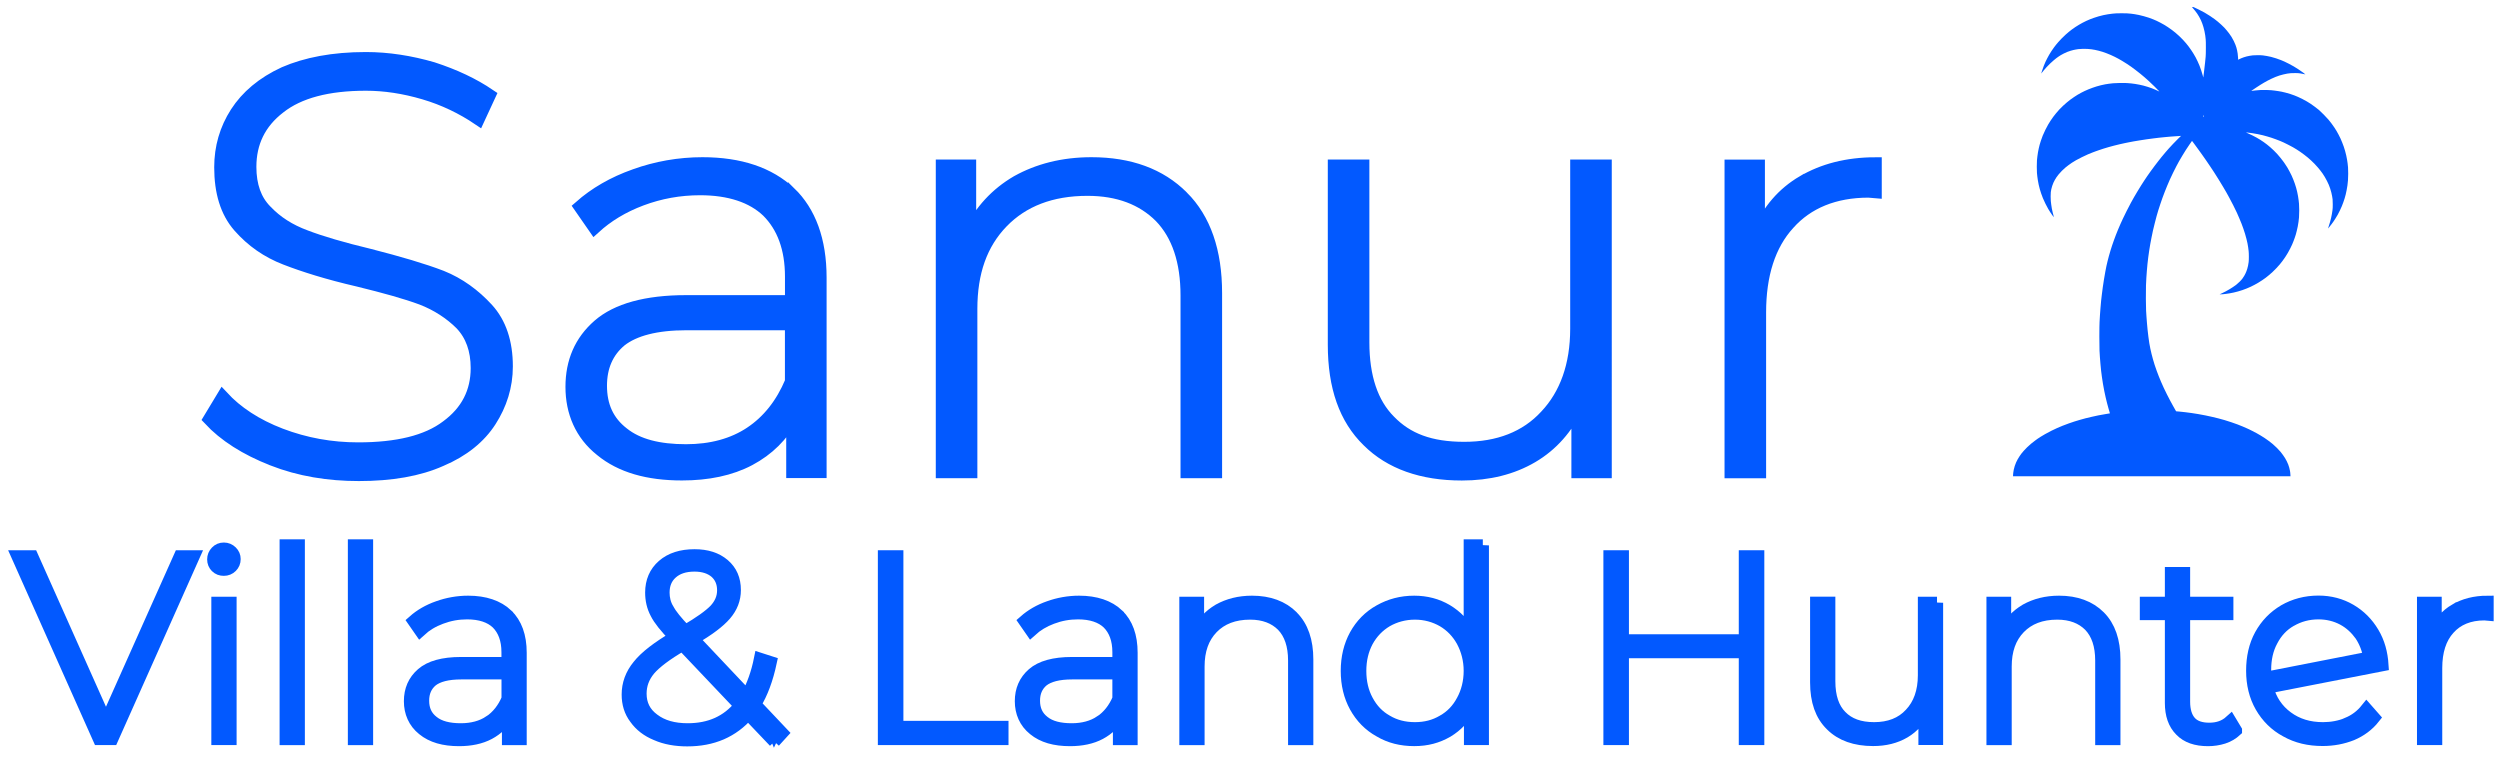 <?xml version="1.0" encoding="UTF-8"?>
<svg id="Layer_1" xmlns="http://www.w3.org/2000/svg" version="1.1" xmlns:xlink="http://www.w3.org/1999/xlink" viewBox="0 0 460 140">
  <!-- Generator: Adobe Illustrator 29.0.1, SVG Export Plug-In . SVG Version: 2.1.0 Build 192)  -->
  <defs>
    <style>
      .st0, .st1 {
        fill: none;
      }

      .st2 {
        clip-path: url(#clippath-1);
      }

      .st3 {
        fill: #0259ff;
      }

      .st1 {
        stroke: #0259ff;
        stroke-miterlimit: 2;
        stroke-width: 2.25px;
      }

      .st4 {
        clip-path: url(#clippath-2);
      }

      .st5 {
        clip-path: url(#clippath);
      }
    </style>
    <clipPath id="clippath">
      <rect class="st0" x="1.5" y="1.3" width="457.92" height="137.76"/>
    </clipPath>
    <clipPath id="clippath-1">
      <rect class="st0" x="1.5" y="1.3" width="457.92" height="137.76"/>
    </clipPath>
    <clipPath id="clippath-2">
      <rect class="st0" x="1.5" y="1.3" width="457.92" height="137.76"/>
    </clipPath>
  </defs>
  <path class="st3" d="M35.63,102.37h-2.54l-13.59,30.43-13.58-30.43h-2.69l14.98,33.6h2.44l14.98-33.6ZM35.63,102.37"/>
  <g class="st5">
    <path class="st1" d="M35.63,102.37h-2.54l-13.59,30.43-13.58-30.43h-2.69l14.98,33.6h2.44l14.98-33.6ZM35.63,102.37"/>
  </g>
  <path class="st3" d="M40.01,110.92v25.06h2.4v-25.06h-2.4ZM39.81,104.3c.39.38.82.53,1.39.53.53,0,1.01-.19,1.39-.57.38-.39.57-.82.57-1.39,0-.53-.19-.96-.57-1.34-.38-.38-.86-.57-1.39-.57-.58,0-1.01.19-1.39.57-.38.39-.57.86-.57,1.39,0,.58.19,1.01.57,1.39h0ZM39.81,104.3"/>
  <path class="st1" d="M40.01,110.92v25.05h2.4v-25.05h-2.4ZM39.81,104.3c.39.38.82.53,1.39.53.53,0,1.01-.19,1.39-.57.38-.39.57-.82.57-1.39,0-.53-.19-.96-.57-1.34-.38-.38-.86-.58-1.39-.58-.58,0-1.01.19-1.39.58-.38.39-.57.86-.57,1.39,0,.57.19,1.01.57,1.39h0ZM39.81,104.3"/>
  <rect class="st3" x="52.57" y="100.36" width="2.4" height="35.62"/>
  <rect class="st1" x="52.57" y="100.36" width="2.4" height="35.62"/>
  <rect class="st3" x="65.13" y="100.36" width="2.4" height="35.62"/>
  <rect class="st1" x="65.13" y="100.36" width="2.4" height="35.62"/>
  <path class="st3" d="M93.29,113.12c-1.68-1.58-4.08-2.4-7.15-2.4-1.92,0-3.79.34-5.52.96-1.78.62-3.27,1.48-4.51,2.59l1.2,1.73c1.05-.96,2.3-1.73,3.84-2.3,1.54-.58,3.12-.87,4.8-.87,2.4,0,4.27.63,5.52,1.82,1.25,1.25,1.92,3.03,1.92,5.33v2.02h-8.59c-3.27,0-5.66.67-7.15,1.97-1.49,1.3-2.21,2.98-2.21,5.04s.77,3.89,2.4,5.19c1.63,1.34,3.84,1.97,6.62,1.97,2.11,0,3.98-.38,5.52-1.2,1.54-.82,2.69-1.97,3.5-3.46v4.46h2.31v-15.88c0-3.07-.86-5.38-2.5-6.96h0ZM90.08,132.76c-1.44.96-3.22,1.44-5.28,1.44-2.21,0-3.94-.43-5.14-1.39-1.25-.96-1.82-2.25-1.82-3.89,0-1.53.53-2.79,1.63-3.69,1.1-.86,2.88-1.34,5.38-1.34h8.55v4.7c-.77,1.82-1.88,3.21-3.31,4.18h0ZM90.08,132.76"/>
  <path class="st1" d="M93.29,113.13c-1.68-1.58-4.08-2.4-7.15-2.4-1.92,0-3.79.34-5.52.96-1.78.62-3.27,1.49-4.51,2.59l1.2,1.73c1.05-.96,2.3-1.73,3.84-2.3,1.54-.58,3.12-.87,4.8-.87,2.4,0,4.27.62,5.52,1.82,1.25,1.25,1.92,3.03,1.92,5.33v2.02h-8.59c-3.27,0-5.66.67-7.15,1.97-1.49,1.3-2.21,2.98-2.21,5.04s.77,3.89,2.4,5.19c1.63,1.34,3.84,1.96,6.62,1.96,2.11,0,3.98-.38,5.52-1.2,1.54-.82,2.69-1.97,3.5-3.46v4.47h2.31v-15.88c0-3.07-.86-5.38-2.5-6.96h0ZM90.08,132.76c-1.44.96-3.22,1.44-5.28,1.44-2.21,0-3.94-.43-5.14-1.39-1.25-.96-1.82-2.25-1.82-3.89,0-1.53.53-2.78,1.63-3.69,1.1-.86,2.88-1.34,5.38-1.34h8.55v4.7c-.77,1.82-1.88,3.21-3.31,4.18h0ZM90.08,132.76"/>
  <path class="st3" d="M142.48,136.45l1.44-1.58-4.99-5.28c1.25-2.02,2.21-4.61,2.88-7.73l-1.96-.62c-.53,2.64-1.35,4.89-2.4,6.82l-9.93-10.51c2.83-1.63,4.8-3.12,5.95-4.46,1.15-1.34,1.73-2.83,1.73-4.51,0-1.97-.67-3.5-2.02-4.66-1.35-1.15-3.12-1.73-5.38-1.73-2.44,0-4.37.62-5.81,1.87-1.44,1.25-2.16,2.93-2.16,4.99,0,1.34.29,2.64.91,3.79.57,1.15,1.73,2.59,3.41,4.32l.05.09c-3.17,1.87-5.43,3.6-6.72,5.24-1.34,1.63-1.97,3.41-1.97,5.33,0,1.63.43,3.12,1.39,4.37.91,1.29,2.21,2.31,3.89,2.98,1.63.72,3.55,1.05,5.66,1.05,2.31,0,4.37-.38,6.29-1.2,1.87-.82,3.5-2.02,4.9-3.65l4.85,5.08ZM122.9,112.11c-.58-.96-.82-2.02-.82-3.07,0-1.49.48-2.69,1.49-3.6,1.01-.91,2.4-1.39,4.22-1.39,1.63,0,2.93.43,3.89,1.25.91.82,1.39,1.92,1.39,3.31s-.53,2.55-1.49,3.6c-1.01,1.06-2.83,2.35-5.47,3.89-1.63-1.68-2.69-3.02-3.21-3.98h0ZM136.19,129.83c-2.35,2.93-5.57,4.37-9.65,4.37-2.59,0-4.66-.58-6.29-1.83-1.63-1.2-2.4-2.78-2.4-4.75,0-1.63.53-3.07,1.63-4.41,1.11-1.3,3.12-2.83,6.1-4.56l10.61,11.18ZM136.19,129.83"/>
  <path class="st1" d="M142.48,136.45l1.44-1.58-4.99-5.28c1.25-2.02,2.21-4.61,2.88-7.73l-1.96-.63c-.53,2.64-1.35,4.9-2.4,6.82l-9.93-10.51c2.83-1.63,4.8-3.12,5.95-4.46s1.73-2.83,1.73-4.51c0-1.97-.67-3.5-2.02-4.66-1.35-1.15-3.12-1.73-5.38-1.73-2.44,0-4.37.62-5.81,1.87-1.44,1.25-2.16,2.93-2.16,4.99,0,1.34.29,2.64.91,3.79.57,1.15,1.73,2.59,3.41,4.32l.05.09c-3.17,1.87-5.43,3.6-6.72,5.23-1.34,1.63-1.97,3.41-1.97,5.33,0,1.63.43,3.12,1.39,4.37.91,1.29,2.21,2.3,3.89,2.98,1.63.72,3.55,1.06,5.66,1.06,2.31,0,4.37-.38,6.29-1.2,1.87-.82,3.5-2.02,4.9-3.65l4.85,5.09ZM122.9,112.11c-.58-.96-.82-2.02-.82-3.07,0-1.49.48-2.69,1.49-3.6,1.01-.91,2.4-1.39,4.22-1.39,1.63,0,2.93.43,3.89,1.25.91.82,1.39,1.92,1.39,3.31s-.53,2.55-1.49,3.6c-1.01,1.05-2.83,2.35-5.47,3.89-1.63-1.68-2.69-3.02-3.21-3.98h0ZM136.19,129.83c-2.35,2.93-5.57,4.37-9.65,4.37-2.59,0-4.66-.58-6.29-1.82-1.63-1.2-2.4-2.79-2.4-4.75,0-1.63.53-3.07,1.63-4.41,1.11-1.3,3.12-2.83,6.1-4.56l10.61,11.18ZM136.19,129.83"/>
  <path class="st3" d="M162.65,102.37v33.6h21.79v-2.21h-19.34v-31.39h-2.45ZM162.65,102.37"/>
  <path class="st1" d="M162.65,102.37v33.6h21.79v-2.21h-19.34v-31.39h-2.45ZM162.65,102.37"/>
  <path class="st3" d="M205.7,113.12c-1.68-1.58-4.08-2.4-7.15-2.4-1.92,0-3.79.34-5.52.96-1.78.62-3.26,1.48-4.51,2.59l1.2,1.73c1.06-.96,2.31-1.73,3.84-2.3,1.53-.58,3.12-.87,4.8-.87,2.4,0,4.27.63,5.52,1.82,1.25,1.25,1.92,3.03,1.92,5.33v2.02h-8.59c-3.26,0-5.66.67-7.15,1.97s-2.21,2.98-2.21,5.04.77,3.89,2.4,5.19c1.63,1.34,3.84,1.97,6.63,1.97,2.11,0,3.98-.38,5.52-1.2,1.54-.82,2.69-1.97,3.5-3.46v4.46h2.3v-15.88c0-3.07-.86-5.38-2.5-6.96h0ZM202.48,132.76c-1.44.96-3.22,1.44-5.28,1.44-2.21,0-3.94-.43-5.14-1.39-1.25-.96-1.82-2.25-1.82-3.89,0-1.53.53-2.79,1.63-3.69,1.11-.86,2.88-1.34,5.38-1.34h8.55v4.7c-.77,1.82-1.88,3.21-3.31,4.18h0ZM202.48,132.76"/>
  <path class="st1" d="M205.7,113.13c-1.68-1.58-4.08-2.4-7.15-2.4-1.92,0-3.79.34-5.52.96-1.78.62-3.26,1.49-4.51,2.59l1.2,1.73c1.06-.96,2.31-1.73,3.84-2.3,1.53-.58,3.12-.87,4.8-.87,2.4,0,4.27.62,5.52,1.82,1.25,1.25,1.92,3.03,1.92,5.33v2.02h-8.59c-3.26,0-5.66.67-7.15,1.97-1.49,1.3-2.21,2.98-2.21,5.04s.77,3.89,2.4,5.19c1.63,1.34,3.84,1.96,6.63,1.96,2.11,0,3.98-.38,5.52-1.2,1.54-.82,2.69-1.97,3.5-3.46v4.47h2.3v-15.88c0-3.07-.86-5.38-2.5-6.96h0ZM202.48,132.76c-1.44.96-3.22,1.44-5.28,1.44-2.21,0-3.94-.43-5.14-1.39-1.25-.96-1.82-2.25-1.82-3.89,0-1.53.53-2.78,1.63-3.69,1.11-.86,2.88-1.34,5.38-1.34h8.55v4.7c-.77,1.82-1.88,3.21-3.31,4.18h0ZM202.48,132.76"/>
  <path class="st3" d="M237.81,113.46c-1.82-1.82-4.32-2.74-7.44-2.74-2.35,0-4.37.53-6.1,1.49-1.73,1.01-2.98,2.4-3.84,4.13v-5.43h-2.31v25.06h2.4v-13.34c0-2.98.82-5.33,2.54-7.11,1.68-1.73,3.99-2.64,6.96-2.64,2.54,0,4.51.77,5.95,2.21,1.44,1.49,2.16,3.65,2.16,6.43v14.45h2.4v-14.64c0-3.41-.91-6.05-2.74-7.87h0ZM237.81,113.46"/>
  <path class="st1" d="M237.81,113.47c-1.82-1.82-4.32-2.74-7.44-2.74-2.35,0-4.37.53-6.1,1.49-1.73,1.01-2.98,2.4-3.84,4.13v-5.43h-2.31v25.06h2.4v-13.34c0-2.98.82-5.33,2.54-7.11,1.68-1.73,3.99-2.64,6.96-2.64,2.54,0,4.51.77,5.95,2.21,1.44,1.49,2.16,3.65,2.16,6.43v14.45h2.4v-14.64c0-3.41-.91-6.05-2.74-7.87h0ZM237.81,113.47"/>
  <path class="st3" d="M272.84,100.36h-2.4v16.37c-1.06-1.88-2.45-3.36-4.23-4.42-1.77-1.06-3.79-1.58-6-1.58-2.35,0-4.46.57-6.34,1.63-1.92,1.06-3.41,2.59-4.47,4.51-1.05,1.92-1.58,4.13-1.58,6.58s.53,4.66,1.58,6.58c1.06,1.92,2.55,3.46,4.47,4.51,1.87,1.11,3.98,1.63,6.34,1.63s4.27-.53,6.1-1.58c1.77-1.06,3.17-2.55,4.18-4.51v5.9h2.35v-35.62ZM265.49,132.66c-1.54.91-3.22,1.34-5.14,1.34s-3.65-.43-5.18-1.34c-1.54-.86-2.73-2.11-3.6-3.74-.86-1.59-1.29-3.41-1.29-5.47s.43-3.84,1.29-5.47c.87-1.58,2.07-2.83,3.6-3.74,1.53-.87,3.27-1.35,5.18-1.35s3.6.48,5.14,1.35c1.54.91,2.73,2.16,3.6,3.74.87,1.63,1.35,3.46,1.35,5.47s-.48,3.89-1.35,5.47c-.86,1.63-2.06,2.88-3.6,3.74h0ZM265.49,132.66"/>
  <path class="st1" d="M272.84,100.36h-2.4v16.37c-1.06-1.88-2.45-3.36-4.23-4.42-1.77-1.05-3.79-1.58-6-1.58-2.35,0-4.46.57-6.34,1.63-1.92,1.06-3.41,2.59-4.47,4.51-1.05,1.92-1.58,4.13-1.58,6.58s.53,4.66,1.58,6.57c1.06,1.92,2.55,3.46,4.47,4.51,1.87,1.11,3.98,1.63,6.34,1.63s4.27-.53,6.1-1.58c1.77-1.06,3.17-2.55,4.18-4.51v5.9h2.35v-35.62ZM265.49,132.66c-1.54.91-3.22,1.34-5.14,1.34s-3.65-.43-5.18-1.34c-1.54-.86-2.73-2.11-3.6-3.74-.86-1.59-1.29-3.41-1.29-5.47s.43-3.84,1.29-5.47c.87-1.58,2.07-2.83,3.6-3.74,1.53-.87,3.27-1.35,5.18-1.35s3.6.48,5.14,1.35c1.54.91,2.73,2.16,3.6,3.74.87,1.63,1.35,3.46,1.35,5.47s-.48,3.89-1.35,5.47c-.86,1.63-2.06,2.88-3.6,3.74h0ZM265.49,132.66"/>
  <path class="st3" d="M323.51,102.37h-2.45v15.46h-22.46v-15.46h-2.45v33.6h2.45v-15.98h22.46v15.98h2.45v-33.6ZM323.51,102.37"/>
  <path class="st1" d="M323.51,102.37h-2.45v15.46h-22.46v-15.46h-2.45v33.6h2.45v-15.98h22.46v15.98h2.45v-33.6ZM323.51,102.37"/>
  <path class="st3" d="M356.41,110.92h-2.4v13.34c0,2.98-.86,5.38-2.5,7.1-1.63,1.78-3.89,2.64-6.67,2.64-2.64,0-4.66-.72-6.1-2.21-1.44-1.44-2.16-3.6-2.16-6.43v-14.45h-2.4v14.64c0,3.45.91,6.05,2.79,7.87,1.82,1.82,4.41,2.73,7.68,2.73,2.21,0,4.13-.48,5.76-1.44,1.63-.96,2.83-2.36,3.7-4.13v5.38h2.3v-25.06ZM356.41,110.92"/>
  <path class="st1" d="M356.41,110.92h-2.4v13.34c0,2.98-.86,5.38-2.5,7.1-1.63,1.78-3.89,2.64-6.67,2.64-2.64,0-4.66-.72-6.1-2.21-1.44-1.44-2.16-3.6-2.16-6.43v-14.45h-2.4v14.64c0,3.45.91,6.05,2.79,7.87,1.82,1.82,4.41,2.73,7.68,2.73,2.21,0,4.13-.48,5.76-1.44,1.63-.96,2.83-2.36,3.7-4.13v5.38h2.3v-25.05ZM356.41,110.92"/>
  <path class="st3" d="M386.31,113.46c-1.82-1.82-4.32-2.74-7.44-2.74-2.35,0-4.37.53-6.1,1.49-1.73,1.01-2.98,2.4-3.84,4.13v-5.43h-2.3v25.06h2.4v-13.34c0-2.98.82-5.33,2.54-7.11,1.68-1.73,3.98-2.64,6.96-2.64,2.54,0,4.51.77,5.95,2.21,1.44,1.49,2.16,3.65,2.16,6.43v14.45h2.4v-14.64c0-3.41-.91-6.05-2.73-7.87h0ZM386.31,113.46"/>
  <path class="st1" d="M386.31,113.47c-1.82-1.82-4.32-2.74-7.44-2.74-2.35,0-4.37.53-6.1,1.49-1.73,1.01-2.98,2.4-3.84,4.13v-5.43h-2.3v25.06h2.4v-13.34c0-2.98.82-5.33,2.54-7.11,1.68-1.73,3.98-2.64,6.96-2.64,2.54,0,4.51.77,5.95,2.21,1.44,1.49,2.16,3.65,2.16,6.43v14.45h2.4v-14.64c0-3.41-.91-6.05-2.73-7.87h0ZM386.31,113.47"/>
  <path class="st3" d="M411.41,134.39l-1.01-1.68c-1.06.96-2.35,1.4-3.89,1.4s-2.73-.39-3.5-1.25c-.77-.86-1.15-2.11-1.15-3.74v-16.13h7.96v-2.06h-7.96v-5.47h-2.4v5.47h-4.61v2.06h4.61v16.37c0,2.16.58,3.84,1.78,5.04,1.15,1.2,2.83,1.78,5.04,1.78.96,0,1.92-.14,2.83-.43.91-.29,1.68-.77,2.3-1.34h0ZM411.41,134.39"/>
  <path class="st1" d="M411.41,134.39l-1.01-1.68c-1.06.96-2.35,1.39-3.89,1.39s-2.73-.39-3.5-1.25c-.77-.86-1.15-2.11-1.15-3.74v-16.13h7.96v-2.06h-7.96v-5.47h-2.4v5.47h-4.61v2.06h4.61v16.37c0,2.16.58,3.84,1.78,5.04,1.15,1.2,2.83,1.78,5.04,1.78.96,0,1.92-.14,2.83-.43.91-.29,1.68-.77,2.3-1.34h0ZM411.41,134.39"/>
  <path class="st3" d="M431.94,133.14c-1.39.57-2.93.86-4.51.86-2.59,0-4.75-.67-6.58-2.02-1.82-1.34-3.07-3.17-3.65-5.47l21.17-4.13c-.14-2.21-.67-4.18-1.73-5.95-1.05-1.77-2.45-3.17-4.18-4.18-1.73-1.01-3.7-1.54-5.86-1.54-2.35,0-4.46.58-6.29,1.63-1.87,1.1-3.31,2.59-4.37,4.51-1.05,1.92-1.53,4.13-1.53,6.58s.53,4.66,1.63,6.58c1.1,1.92,2.64,3.46,4.61,4.51,1.97,1.11,4.18,1.63,6.72,1.63,1.92,0,3.7-.34,5.38-1.01,1.58-.67,2.98-1.68,4.08-3.07l-1.39-1.58c-.96,1.2-2.11,2.06-3.5,2.64h0ZM421.52,114.18c1.49-.86,3.17-1.34,5.09-1.34,1.63,0,3.17.38,4.51,1.1,1.34.72,2.4,1.73,3.26,2.93.82,1.25,1.35,2.64,1.59,4.13l-19.11,3.74c-.09-.62-.09-1.1-.09-1.49,0-1.97.38-3.79,1.25-5.37.82-1.58,1.97-2.83,3.5-3.7h0ZM421.52,114.18"/>
  <path class="st1" d="M431.94,133.14c-1.39.58-2.93.86-4.51.86-2.59,0-4.75-.67-6.58-2.02-1.82-1.34-3.07-3.17-3.65-5.47l21.17-4.13c-.14-2.21-.67-4.18-1.73-5.95-1.05-1.77-2.45-3.17-4.18-4.18-1.73-1.01-3.7-1.54-5.86-1.54-2.35,0-4.46.58-6.29,1.63-1.87,1.11-3.31,2.59-4.37,4.51-1.05,1.92-1.53,4.13-1.53,6.57s.53,4.66,1.63,6.58c1.1,1.92,2.64,3.46,4.61,4.51,1.97,1.11,4.18,1.63,6.72,1.63,1.92,0,3.7-.34,5.38-1.01,1.58-.67,2.98-1.68,4.08-3.07l-1.39-1.58c-.96,1.2-2.11,2.06-3.5,2.64h0ZM421.52,114.18c1.49-.86,3.17-1.34,5.09-1.34,1.63,0,3.17.38,4.51,1.1,1.34.72,2.4,1.73,3.26,2.93.82,1.25,1.35,2.64,1.59,4.13l-19.11,3.74c-.09-.62-.09-1.1-.09-1.49,0-1.97.38-3.79,1.25-5.38.82-1.58,1.97-2.83,3.5-3.7h0ZM421.52,114.18"/>
  <path class="st3" d="M451.75,112.21c-1.63.96-2.83,2.35-3.6,4.18v-5.47h-2.3v25.06h2.4v-13.06c0-3.07.77-5.52,2.36-7.25,1.54-1.73,3.74-2.64,6.53-2.64l.57.05v-2.35c-2.35,0-4.32.53-5.95,1.49h0ZM451.75,112.21"/>
  <g class="st2">
    <path class="st1" d="M451.75,112.21c-1.63.96-2.83,2.35-3.6,4.18v-5.47h-2.3v25.05h2.4v-13.05c0-3.07.77-5.52,2.36-7.25,1.54-1.73,3.74-2.64,6.53-2.64l.57.05v-2.35c-2.35,0-4.32.53-5.95,1.49h0ZM451.75,112.21"/>
  </g>
  <path class="st3" d="M50.15,84.59c4.97,1.94,10.26,2.8,15.88,2.8,5.94,0,11.02-.86,15.12-2.7,4.1-1.73,7.13-4.21,9.07-7.23,1.94-3.02,3.02-6.37,3.02-10.04,0-4.43-1.19-7.99-3.57-10.59-2.38-2.59-5.18-4.64-8.42-5.94-3.35-1.29-7.78-2.59-13.28-4-4.97-1.19-8.96-2.38-11.77-3.45-2.92-1.08-5.29-2.59-7.24-4.64-1.95-1.95-2.91-4.64-2.91-8.1,0-4.43,1.73-8.1,5.4-10.91,3.56-2.81,8.86-4.21,15.87-4.21,3.46,0,7.02.54,10.69,1.62,3.67,1.08,7.02,2.7,10.05,4.75l2.05-4.43c-3.02-2.05-6.48-3.67-10.48-4.97-4.1-1.19-8.21-1.84-12.31-1.84-6.05,0-11.01.97-15.01,2.7-4,1.84-6.91,4.32-8.86,7.34-1.94,3.02-2.91,6.37-2.91,10.04,0,4.53,1.08,8.21,3.45,10.91,2.38,2.7,5.18,4.64,8.54,5.94,3.35,1.3,7.77,2.7,13.39,4,4.86,1.19,8.75,2.27,11.66,3.35,2.81,1.08,5.29,2.7,7.23,4.65,1.95,2.05,2.92,4.75,2.92,8.1,0,4.43-1.83,7.99-5.51,10.7-3.67,2.8-9.18,4.1-16.31,4.1-4.97,0-9.72-.86-14.26-2.59-4.53-1.73-8.1-4.11-10.69-6.92l-2.48,4.11c2.81,3.02,6.7,5.51,11.66,7.45h0ZM50.15,84.59"/>
  <path class="st1" d="M50.15,84.59c4.97,1.94,10.26,2.8,15.88,2.8,5.94,0,11.02-.86,15.12-2.7,4.1-1.73,7.13-4.21,9.07-7.23,1.94-3.02,3.02-6.37,3.02-10.04,0-4.43-1.19-7.99-3.57-10.59-2.38-2.59-5.18-4.64-8.42-5.94-3.35-1.29-7.78-2.59-13.28-4-4.97-1.19-8.96-2.37-11.77-3.45-2.92-1.08-5.29-2.59-7.24-4.64-1.95-1.95-2.91-4.65-2.91-8.1,0-4.43,1.73-8.1,5.4-10.91,3.56-2.81,8.86-4.22,15.87-4.22,3.46,0,7.02.54,10.69,1.62,3.67,1.08,7.02,2.7,10.05,4.75l2.05-4.43c-3.02-2.05-6.48-3.67-10.48-4.97-4.1-1.19-8.21-1.84-12.31-1.84-6.05,0-11.01.97-15.01,2.7-4,1.84-6.91,4.32-8.86,7.34-1.94,3.02-2.91,6.37-2.91,10.04,0,4.54,1.08,8.21,3.45,10.91,2.38,2.7,5.18,4.64,8.54,5.94,3.35,1.3,7.77,2.7,13.39,4,4.86,1.19,8.75,2.27,11.66,3.35,2.81,1.08,5.29,2.7,7.23,4.64,1.95,2.05,2.92,4.75,2.92,8.1,0,4.43-1.83,7.99-5.51,10.7-3.67,2.8-9.18,4.1-16.31,4.1-4.97,0-9.72-.86-14.26-2.59-4.53-1.73-8.1-4.11-10.69-6.91l-2.48,4.11c2.81,3.02,6.7,5.51,11.66,7.45h0ZM50.15,84.59"/>
  <path class="st3" d="M145.34,35.45c-3.78-3.57-9.18-5.4-16.09-5.4-4.32,0-8.53.76-12.42,2.16-4,1.41-7.34,3.35-10.15,5.83l2.7,3.89c2.37-2.16,5.18-3.89,8.64-5.19,3.46-1.29,7.02-1.94,10.8-1.94,5.4,0,9.61,1.4,12.42,4.1,2.81,2.81,4.32,6.8,4.32,11.99v4.54h-19.33c-7.34,0-12.74,1.51-16.09,4.43-3.35,2.92-4.97,6.7-4.97,11.34s1.73,8.75,5.4,11.66c3.67,3.02,8.64,4.43,14.91,4.43,4.75,0,8.96-.86,12.42-2.7s6.05-4.43,7.89-7.78v10.04h5.18v-35.75c0-6.91-1.95-12.1-5.62-15.66h0ZM138.1,79.62c-3.24,2.16-7.24,3.24-11.88,3.24-4.97,0-8.86-.97-11.56-3.13-2.81-2.16-4.1-5.07-4.1-8.75,0-3.46,1.19-6.27,3.67-8.32,2.49-1.95,6.48-3.02,12.1-3.02h19.22v10.58c-1.73,4.1-4.21,7.24-7.45,9.4h0ZM138.1,79.62"/>
  <path class="st1" d="M145.34,35.45c-3.78-3.57-9.18-5.4-16.09-5.4-4.32,0-8.53.76-12.42,2.16-4,1.41-7.34,3.35-10.15,5.83l2.7,3.89c2.37-2.16,5.18-3.89,8.64-5.19,3.46-1.29,7.02-1.94,10.8-1.94,5.4,0,9.61,1.4,12.42,4.1,2.81,2.81,4.32,6.8,4.32,11.99v4.54h-19.33c-7.34,0-12.74,1.51-16.09,4.42-3.35,2.92-4.97,6.7-4.97,11.34s1.73,8.75,5.4,11.66c3.67,3.02,8.64,4.43,14.91,4.43,4.75,0,8.96-.86,12.42-2.7s6.05-4.43,7.89-7.78v10.04h5.18v-35.75c0-6.91-1.95-12.1-5.62-15.66h0ZM138.1,79.62c-3.24,2.16-7.24,3.24-11.88,3.24-4.97,0-8.86-.97-11.56-3.13-2.81-2.16-4.1-5.07-4.1-8.75,0-3.46,1.19-6.27,3.67-8.32,2.49-1.94,6.48-3.02,12.1-3.02h19.22v10.58c-1.73,4.11-4.21,7.24-7.45,9.4h0ZM138.1,79.62"/>
  <path class="st3" d="M217.58,36.21c-4.1-4.1-9.72-6.16-16.74-6.16-5.29,0-9.83,1.19-13.71,3.35-3.89,2.26-6.7,5.4-8.64,9.29v-12.21h-5.18v56.38h5.4v-30.03c0-6.69,1.84-11.99,5.72-15.98,3.78-3.89,8.97-5.94,15.66-5.94,5.73,0,10.15,1.73,13.39,4.97,3.24,3.35,4.86,8.21,4.86,14.47v32.51h5.4v-32.94c0-7.67-2.05-13.61-6.16-17.71h0ZM217.58,36.21"/>
  <path class="st1" d="M217.58,36.21c-4.1-4.11-9.72-6.16-16.74-6.16-5.29,0-9.83,1.19-13.71,3.35-3.89,2.27-6.7,5.4-8.64,9.29v-12.21h-5.18v56.38h5.4v-30.03c0-6.7,1.84-11.99,5.72-15.98,3.78-3.89,8.97-5.94,15.66-5.94,5.73,0,10.15,1.73,13.39,4.97,3.24,3.35,4.86,8.21,4.86,14.47v32.51h5.4v-32.94c0-7.67-2.05-13.61-6.16-17.71h0ZM217.58,36.21"/>
  <path class="st3" d="M295.44,30.48h-5.4v30.02c0,6.7-1.94,12.09-5.61,15.98-3.67,4-8.75,5.94-15.01,5.94s-10.48-1.62-13.72-4.96c-3.24-3.24-4.86-8.1-4.86-14.47V30.48h-5.4v32.94c0,7.78,2.05,13.61,6.26,17.72,4.11,4.1,9.94,6.16,17.28,6.16,4.97,0,9.29-1.08,12.96-3.24,3.67-2.16,6.37-5.29,8.32-9.29v12.1h5.18V30.48ZM295.44,30.48"/>
  <path class="st1" d="M295.44,30.48h-5.4v30.02c0,6.69-1.94,12.09-5.61,15.98-3.67,4-8.75,5.94-15.01,5.94s-10.48-1.62-13.72-4.96c-3.24-3.24-4.86-8.1-4.86-14.47V30.48h-5.4v32.94c0,7.78,2.05,13.61,6.26,17.71,4.11,4.1,9.94,6.16,17.28,6.16,4.97,0,9.29-1.08,12.96-3.24,3.67-2.16,6.37-5.29,8.32-9.29v12.1h5.18V30.48ZM295.44,30.48"/>
  <path class="st3" d="M331.72,33.4c-3.67,2.16-6.37,5.29-8.1,9.39v-12.31h-5.18v56.38h5.4v-29.38c0-6.91,1.73-12.42,5.29-16.31,3.46-3.89,8.43-5.94,14.69-5.94l1.3.1v-5.29c-5.29,0-9.72,1.19-13.39,3.35h0ZM331.72,33.4"/>
  <path class="st1" d="M331.72,33.4c-3.67,2.16-6.37,5.29-8.1,9.4v-12.31h-5.18v56.38h5.4v-29.38c0-6.91,1.73-12.42,5.29-16.31,3.46-3.89,8.43-5.94,14.69-5.94l1.3.11v-5.29c-5.29,0-9.72,1.19-13.39,3.35h0ZM331.72,33.4"/>
  <g class="st4">
    <path class="st3" d="M403.27,1.25s.09.11.21.24c.12.13.31.36.42.5.11.14.28.37.38.51.1.14.26.41.36.58.1.18.25.46.33.64.08.18.2.47.26.64.06.17.16.46.21.65.05.18.14.52.19.76.05.23.11.58.14.78.03.2.07.52.08.72.02.23.04.73.03,1.5,0,.87-.01,1.28-.04,1.68-.02.29-.07.79-.11,1.11-.04.32-.12,1.06-.19,1.63-.07.57-.13,1.05-.13,1.06,0,.02-.05-.14-.1-.35-.05-.21-.17-.61-.27-.89-.09-.28-.24-.69-.32-.9-.09-.21-.24-.57-.34-.78-.1-.22-.27-.56-.37-.75-.11-.2-.28-.49-.38-.66-.1-.17-.29-.46-.41-.64-.12-.18-.34-.49-.48-.68-.14-.19-.36-.47-.49-.62-.13-.15-.38-.44-.56-.63-.18-.2-.5-.52-.71-.71-.21-.2-.52-.47-.69-.61-.17-.14-.47-.38-.66-.52-.19-.14-.52-.38-.74-.52-.21-.14-.53-.34-.7-.44-.17-.1-.48-.27-.69-.38-.21-.11-.52-.26-.68-.34-.17-.07-.46-.2-.65-.28-.19-.07-.54-.21-.78-.29-.24-.08-.66-.21-.93-.28-.27-.07-.68-.18-.93-.23-.24-.05-.58-.11-.76-.14-.18-.03-.48-.07-.66-.09-.18-.02-.49-.05-.69-.06-.19-.02-.66-.02-1.04-.02s-.84,0-1.03.02c-.2.02-.51.04-.7.06-.19.02-.55.07-.8.11-.25.04-.63.12-.85.16-.22.05-.61.15-.86.22-.26.07-.64.2-.85.27-.21.08-.54.2-.73.27-.19.08-.5.21-.69.3-.2.09-.51.25-.7.35-.19.1-.48.27-.64.36-.16.09-.45.27-.64.4-.19.12-.49.33-.66.46-.17.13-.43.32-.56.44-.14.11-.39.33-.57.49-.18.16-.51.48-.74.71-.23.23-.52.54-.64.69-.13.15-.29.35-.38.45-.09.11-.25.33-.38.49s-.34.47-.48.69c-.14.22-.33.52-.43.69-.09.17-.25.45-.35.64-.1.18-.24.48-.33.66-.08.18-.23.53-.32.77-.09.24-.24.64-.32.91-.09.26-.15.48-.15.48,0,0,.07-.08.14-.17.07-.1.23-.29.35-.43.11-.14.32-.38.46-.53.14-.16.43-.46.66-.68.23-.22.54-.5.7-.63.16-.13.38-.3.48-.39.11-.08.28-.21.39-.28.1-.07.29-.19.42-.27.13-.08.38-.21.55-.3.18-.09.46-.22.63-.29.17-.07.44-.16.6-.21.16-.05.39-.11.51-.14.12-.03.32-.07.43-.09.11-.02.34-.05.5-.08.16-.02.52-.04.8-.05.3-.01.66,0,.89.01.21.02.54.05.73.07.19.03.48.08.66.11.18.04.49.11.7.16.21.06.54.15.73.21.19.06.53.19.75.27.22.09.55.22.73.3.18.08.5.23.73.34.22.11.52.26.67.35.15.09.46.26.68.39.22.13.62.38.88.55.26.17.61.41.77.52.16.12.51.37.77.57.25.19.66.52.92.72.25.2.61.5.79.66.18.16.52.45.73.65.22.2.69.65,1.05,1,.36.35.71.71.8.81l.15.17-.25-.12c-.14-.06-.37-.16-.51-.23-.14-.06-.42-.17-.61-.25-.2-.07-.55-.2-.79-.27-.24-.08-.6-.18-.79-.23-.19-.05-.51-.12-.71-.16-.2-.04-.55-.1-.77-.14-.23-.04-.57-.08-.76-.1-.19-.02-.57-.05-.83-.07-.3-.02-.78-.02-1.28-.01-.44,0-.98.03-1.21.05-.23.02-.58.06-.78.09-.2.03-.52.08-.7.11-.19.04-.54.11-.79.17-.25.06-.61.16-.8.22-.19.05-.52.16-.72.24-.2.07-.55.2-.76.29-.21.09-.53.23-.7.31-.18.08-.48.23-.68.34-.2.11-.49.27-.65.37-.15.09-.44.27-.62.4-.19.12-.49.34-.67.47-.18.14-.46.36-.64.51-.17.14-.47.41-.67.59-.2.18-.5.49-.69.68-.18.2-.46.52-.62.71-.16.2-.39.49-.52.66-.13.17-.35.49-.49.7-.14.21-.35.55-.46.74-.11.2-.34.62-.5.94-.16.32-.38.82-.5,1.1-.11.29-.27.71-.34.94-.08.23-.18.58-.23.75-.05.18-.12.48-.16.66-.04.19-.11.5-.14.7-.04.2-.09.53-.11.75-.02.21-.06.55-.08.75-.02.2-.03.72-.03,1.16s.01.96.03,1.16c.02.2.05.5.07.67.02.17.07.48.1.7.04.21.1.57.15.79.05.22.14.58.2.8.06.22.17.58.25.8.07.22.22.61.32.86.1.25.32.72.48,1.05.16.32.39.74.5.94.12.19.3.49.41.66.11.17.3.44.41.59.11.16.21.28.22.27,0,0-.02-.11-.05-.23-.04-.12-.11-.4-.16-.62-.05-.22-.13-.56-.16-.74-.03-.18-.08-.5-.11-.7-.03-.2-.07-.5-.08-.68-.02-.17-.03-.55-.03-.85s.01-.65.03-.78c.02-.13.06-.37.09-.54.03-.16.11-.45.17-.62.06-.17.16-.45.23-.6.07-.15.18-.37.25-.49.07-.11.19-.32.28-.46.09-.14.28-.39.42-.56.14-.17.41-.47.6-.66.19-.2.48-.46.64-.59.16-.13.41-.33.56-.44.15-.12.43-.31.62-.44.2-.12.54-.34.77-.47.23-.13.71-.39,1.09-.57.38-.19.87-.42,1.11-.52.24-.1.62-.26.84-.34.22-.08.46-.18.53-.2.07-.02.3-.1.51-.18.21-.08.64-.22.95-.32.31-.1.76-.23,1-.3.24-.07.68-.19.96-.26.29-.08.77-.19,1.06-.26.3-.07.73-.17.95-.21.23-.05.58-.12.79-.16.21-.04.59-.11.85-.16.26-.05.75-.13,1.08-.18.33-.05.91-.14,1.3-.2.38-.05.93-.13,1.2-.16.28-.04.75-.09,1.06-.13.31-.03.8-.08,1.09-.11.29-.03.73-.07.98-.09.25-.02.71-.05,1.01-.07.31-.02.65-.04.77-.05l.21-.02-.49.47c-.27.26-.72.72-1,1.02-.28.3-.62.67-.76.82-.14.15-.42.47-.62.71-.21.24-.53.62-.71.85-.18.23-.46.57-.61.77-.15.19-.46.6-.69.9-.23.31-.55.75-.73.99-.17.24-.45.64-.62.88-.17.25-.43.63-.57.85-.15.22-.4.61-.56.87-.16.25-.44.71-.62,1.01-.18.3-.46.78-.63,1.06-.16.29-.44.79-.62,1.11-.18.33-.54,1.02-.8,1.54-.26.51-.56,1.12-.66,1.35-.11.23-.3.66-.45.98-.14.31-.34.79-.46,1.07-.12.28-.3.74-.41,1.02-.11.28-.28.73-.37,1-.09.26-.23.66-.31.89-.07.23-.21.65-.3.94-.09.29-.22.76-.3,1.04-.08.28-.19.71-.25.96-.06.25-.15.64-.2.86-.05.23-.14.69-.2,1.02-.06.34-.18.98-.25,1.44-.07.45-.18,1.11-.22,1.45-.05.34-.12.9-.16,1.24-.04.34-.1.88-.14,1.2-.04.32-.09.93-.12,1.35-.04.42-.08,1.03-.1,1.35-.02.32-.05.87-.07,1.21-.02.41-.04,1.33-.04,2.67s.01,2.24.03,2.63c.02.32.05.85.07,1.17.02.32.07.88.1,1.26s.09.94.12,1.24c.03.3.1.83.15,1.17.05.34.14.93.2,1.3.06.37.17.96.24,1.3.07.34.18.87.25,1.16.07.3.18.76.25,1.03.07.27.19.72.27,1,.08.29.18.61.21.71.03.11.06.2.05.2s-.32.05-.72.12c-.39.07-1.02.18-1.4.25-.38.08-.94.2-1.24.27-.3.07-.81.2-1.13.27-.32.08-.79.21-1.05.29-.26.07-.7.21-.99.3-.28.09-.76.25-1.06.36-.3.11-.82.3-1.14.43-.32.13-.76.31-.97.41-.21.09-.7.33-1.08.51-.38.19-.9.47-1.16.62-.26.15-.64.38-.84.5-.19.13-.45.3-.56.37-.11.08-.35.25-.53.39-.18.13-.47.37-.65.51-.18.15-.49.43-.7.63-.2.2-.5.5-.64.67-.15.17-.35.41-.45.54-.09.12-.25.34-.34.49-.09.14-.24.39-.33.54-.08.15-.21.41-.28.56-.07.16-.18.45-.25.66-.07.2-.15.5-.18.68-.04.17-.08.41-.09.55-.02.13-.03.33-.04.44v.21s51.05,0,51.05,0l-.02-.33c0-.18-.04-.46-.07-.63-.03-.16-.09-.43-.13-.59-.04-.16-.13-.42-.19-.59-.06-.17-.19-.45-.28-.63-.09-.18-.23-.44-.32-.58-.08-.14-.25-.39-.37-.55-.12-.16-.31-.42-.43-.57-.12-.15-.43-.48-.69-.74-.25-.25-.61-.58-.79-.73-.18-.15-.49-.39-.7-.55-.21-.16-.54-.39-.75-.53-.21-.14-.54-.35-.73-.46-.2-.12-.53-.31-.74-.43-.22-.12-.59-.31-.84-.44-.25-.13-.64-.31-.87-.42-.23-.1-.62-.27-.87-.38-.25-.1-.68-.27-.95-.38-.27-.1-.8-.29-1.16-.41-.36-.12-.92-.3-1.23-.39-.31-.09-.82-.23-1.12-.31-.31-.08-.81-.2-1.11-.27-.31-.07-.88-.2-1.29-.28-.41-.08-1.01-.19-1.34-.25-.33-.05-.87-.14-1.21-.19-.34-.05-.86-.11-1.15-.15-.3-.04-.8-.09-1.12-.12l-.58-.05-.16-.28c-.09-.15-.27-.47-.4-.71-.13-.24-.37-.67-.52-.95-.15-.28-.42-.81-.61-1.18-.18-.37-.45-.9-.58-1.19-.13-.29-.36-.79-.5-1.12-.14-.33-.33-.79-.42-1.02-.09-.23-.26-.68-.38-1-.12-.32-.29-.82-.38-1.1-.09-.29-.23-.74-.3-1-.07-.26-.19-.71-.26-.98-.07-.28-.17-.73-.23-1-.05-.27-.14-.73-.19-1.01-.05-.29-.12-.82-.17-1.2-.05-.38-.12-.96-.15-1.3-.04-.34-.09-.88-.11-1.2-.03-.32-.07-.85-.09-1.17-.02-.32-.05-.81-.07-1.09-.02-.28-.04-1.26-.04-2.18,0-1.07,0-1.97.02-2.48.02-.44.05-1.08.07-1.43.02-.34.06-.9.09-1.24.03-.34.08-.89.11-1.23.04-.34.11-.92.15-1.3.05-.38.12-.95.18-1.26.05-.32.13-.84.19-1.15.05-.32.16-.86.23-1.21.07-.35.19-.94.27-1.3.08-.37.23-.99.34-1.39.1-.4.25-.95.32-1.23.08-.27.22-.75.31-1.06.1-.31.26-.82.37-1.14.11-.32.29-.84.4-1.16.12-.32.31-.84.43-1.14.12-.3.33-.81.46-1.14.14-.32.35-.81.47-1.09.12-.27.39-.84.59-1.25.2-.41.47-.95.6-1.19.13-.24.35-.64.48-.89.14-.25.41-.73.62-1.06.2-.34.5-.82.66-1.07.16-.25.46-.7.66-.99.2-.29.39-.56.42-.6l.05-.07.29.38c.16.21.45.61.66.9.21.28.58.8.84,1.16.25.35.61.87.8,1.14.19.27.5.73.7,1.03.2.29.55.82.77,1.16.22.34.62.96.87,1.38.26.41.61,1,.79,1.3.18.3.44.75.58.99.14.24.38.68.54.98.16.29.5.93.74,1.41.24.48.53,1.08.65,1.33.12.25.32.72.46,1.05.14.33.33.8.43,1.04.09.24.24.64.33.9.09.25.23.68.31.95.08.27.2.69.26.94.06.25.15.62.19.82.04.21.1.52.12.7.03.18.07.5.09.72.03.27.04.61.04,1.04s-.01.75-.04.99c-.02.19-.07.49-.11.66-.03.17-.1.44-.15.59-.04.15-.12.36-.16.46-.04.1-.11.26-.15.35-.04.09-.15.29-.23.44-.09.15-.24.38-.34.52-.1.14-.34.41-.54.6-.2.2-.48.45-.64.57-.16.12-.43.3-.59.41-.16.11-.43.28-.6.38-.16.1-.48.28-.71.4-.23.12-.57.29-.77.38l-.35.16h.1c.05.01.24,0,.42-.01.18-.02.46-.04.62-.07.17-.02.47-.06.68-.1.21-.03.55-.1.77-.15.21-.05.57-.14.79-.2.22-.06.59-.17.81-.25.22-.08.58-.21.8-.3.22-.09.56-.24.76-.33.2-.09.52-.25.71-.36.2-.1.5-.28.69-.39.18-.11.49-.31.69-.44.2-.13.48-.34.64-.45.16-.12.43-.34.61-.49.18-.15.47-.41.65-.57.18-.17.5-.49.72-.72.22-.23.5-.54.62-.69.13-.15.35-.43.49-.62.15-.19.38-.52.52-.74.14-.21.35-.55.46-.74.11-.19.31-.56.44-.81.13-.25.29-.59.36-.75.07-.16.18-.43.24-.59.07-.16.17-.44.23-.62.06-.18.15-.45.2-.61.05-.16.13-.47.18-.69.05-.22.13-.58.18-.8.04-.22.11-.6.14-.85.03-.25.08-.61.09-.81.02-.22.04-.72.04-1.28s-.02-1.05-.04-1.24c-.02-.18-.05-.46-.07-.64-.02-.17-.08-.51-.11-.75-.04-.24-.11-.61-.16-.81-.05-.21-.13-.54-.19-.74-.06-.2-.16-.54-.24-.76-.08-.22-.2-.56-.28-.75-.08-.19-.22-.53-.32-.75-.1-.22-.28-.58-.4-.79-.11-.21-.29-.52-.38-.68-.09-.16-.28-.44-.41-.63-.13-.19-.32-.48-.45-.63-.12-.16-.32-.42-.46-.59-.14-.17-.38-.45-.53-.62-.16-.18-.45-.48-.65-.67-.2-.2-.5-.47-.68-.62-.17-.15-.43-.36-.57-.47-.14-.11-.4-.3-.58-.43-.18-.13-.48-.33-.66-.44-.18-.12-.47-.29-.64-.38-.16-.09-.54-.29-.82-.43-.29-.14-.68-.32-.86-.4-.19-.08-.32-.14-.29-.14s.2.02.39.04c.18.02.53.07.76.1.23.03.68.11.98.17.31.06.74.16.96.21.22.05.58.15.8.22.22.06.57.17.79.24.21.07.58.2.82.29.23.09.57.22.75.29.18.07.47.2.65.28.18.08.56.27.85.42.29.14.69.36.89.47.2.12.52.31.7.42.18.12.48.31.65.43.17.12.49.34.7.51.21.16.51.39.66.52.15.13.42.36.59.52.18.16.47.44.66.64.19.19.46.49.6.66.15.17.36.43.47.57.11.14.29.39.41.55.11.16.3.45.41.64.11.19.3.52.4.73.11.22.26.54.34.72.07.18.2.5.26.7.07.2.16.53.21.73.05.2.11.5.14.66.03.16.07.42.09.56.02.16.03.54.03.96,0,.52-.01.79-.05,1.05-.02.2-.07.51-.11.71-.04.2-.1.52-.14.7-.04.19-.12.52-.19.74-.06.22-.17.59-.25.81-.07.23-.13.41-.13.42,0,0,.11-.11.22-.25.12-.14.31-.39.44-.56.12-.16.29-.39.36-.5.08-.11.23-.35.35-.54.12-.18.3-.49.41-.68.11-.19.29-.54.4-.78.12-.24.28-.61.37-.82.09-.21.21-.53.27-.71.07-.18.17-.49.23-.69.06-.2.15-.53.2-.72.05-.19.12-.55.17-.79.05-.23.11-.63.15-.88.04-.25.08-.67.1-.93.02-.29.04-.78.04-1.23s-.02-.93-.03-1.18c-.02-.25-.05-.58-.08-.75-.02-.17-.07-.47-.1-.67-.03-.2-.1-.54-.15-.76-.05-.22-.14-.59-.21-.83-.07-.23-.18-.6-.25-.8-.07-.21-.2-.56-.29-.77-.09-.22-.23-.55-.31-.73-.09-.18-.24-.5-.35-.7-.11-.2-.27-.5-.36-.65-.09-.15-.27-.44-.4-.64-.13-.2-.37-.54-.53-.75-.16-.22-.42-.54-.57-.72-.15-.18-.54-.6-.87-.93-.33-.33-.74-.72-.91-.87-.17-.14-.5-.41-.73-.57-.23-.17-.57-.42-.77-.55-.2-.13-.52-.33-.71-.44-.19-.11-.55-.31-.81-.44-.26-.13-.62-.3-.82-.39-.19-.09-.5-.21-.68-.28-.18-.07-.51-.18-.72-.25-.22-.07-.61-.18-.87-.25-.26-.07-.59-.14-.72-.17-.14-.03-.42-.08-.63-.11-.2-.03-.52-.08-.7-.1-.18-.02-.46-.05-.63-.07-.16-.01-.56-.03-.87-.04-.34,0-.79,0-1.1.01-.29.02-.73.05-.97.08-.24.03-.5.06-.56.07-.07.01-.12.02-.13.01,0,0,.06-.05.15-.11.09-.06.39-.26.67-.45.29-.19.66-.43.83-.54.17-.11.47-.29.66-.4.2-.11.5-.29.68-.38.18-.09.5-.25.7-.35.2-.1.55-.25.77-.34.22-.09.55-.21.72-.26.18-.06.5-.15.73-.2.22-.05.54-.12.71-.15s.46-.06.64-.08c.2-.02.54-.02.89-.02.39,0,.68.03.92.07.19.03.47.08.61.12.14.03.27.06.27.05,0,0-.16-.13-.36-.29-.2-.15-.6-.43-.88-.61-.28-.18-.68-.44-.89-.56-.21-.12-.61-.34-.9-.49-.29-.15-.66-.33-.81-.4-.16-.07-.46-.2-.66-.28-.21-.08-.6-.23-.89-.32-.28-.09-.7-.21-.93-.27-.23-.05-.57-.13-.77-.16-.2-.03-.52-.08-.72-.11-.24-.03-.57-.04-.97-.04-.33,0-.73.01-.88.03-.15.02-.41.05-.56.08-.16.03-.42.09-.58.12-.16.04-.4.11-.54.16-.14.05-.35.13-.47.18-.12.05-.3.13-.39.18l-.17.09-.02-.42c-.01-.23-.04-.56-.07-.74-.03-.18-.08-.45-.11-.6-.03-.15-.09-.38-.13-.51-.04-.13-.12-.35-.17-.49-.05-.14-.19-.45-.31-.7-.12-.25-.31-.59-.42-.76-.11-.18-.31-.47-.45-.65-.14-.18-.34-.43-.44-.55-.1-.12-.3-.34-.43-.49-.14-.15-.4-.41-.59-.57-.18-.17-.45-.4-.59-.52-.14-.11-.41-.33-.6-.47-.2-.14-.58-.41-.85-.59-.27-.18-.72-.46-.99-.61-.27-.15-.76-.41-1.09-.57-.33-.16-.75-.36-.93-.44-.18-.08-.34-.14-.34-.14h0ZM405.48,21.28l.03.12-.07.08s-.07.07-.07.07c0,0,.01-.09.04-.2l.04-.2.03.12ZM405.48,21.28"/>
  </g>
</svg>